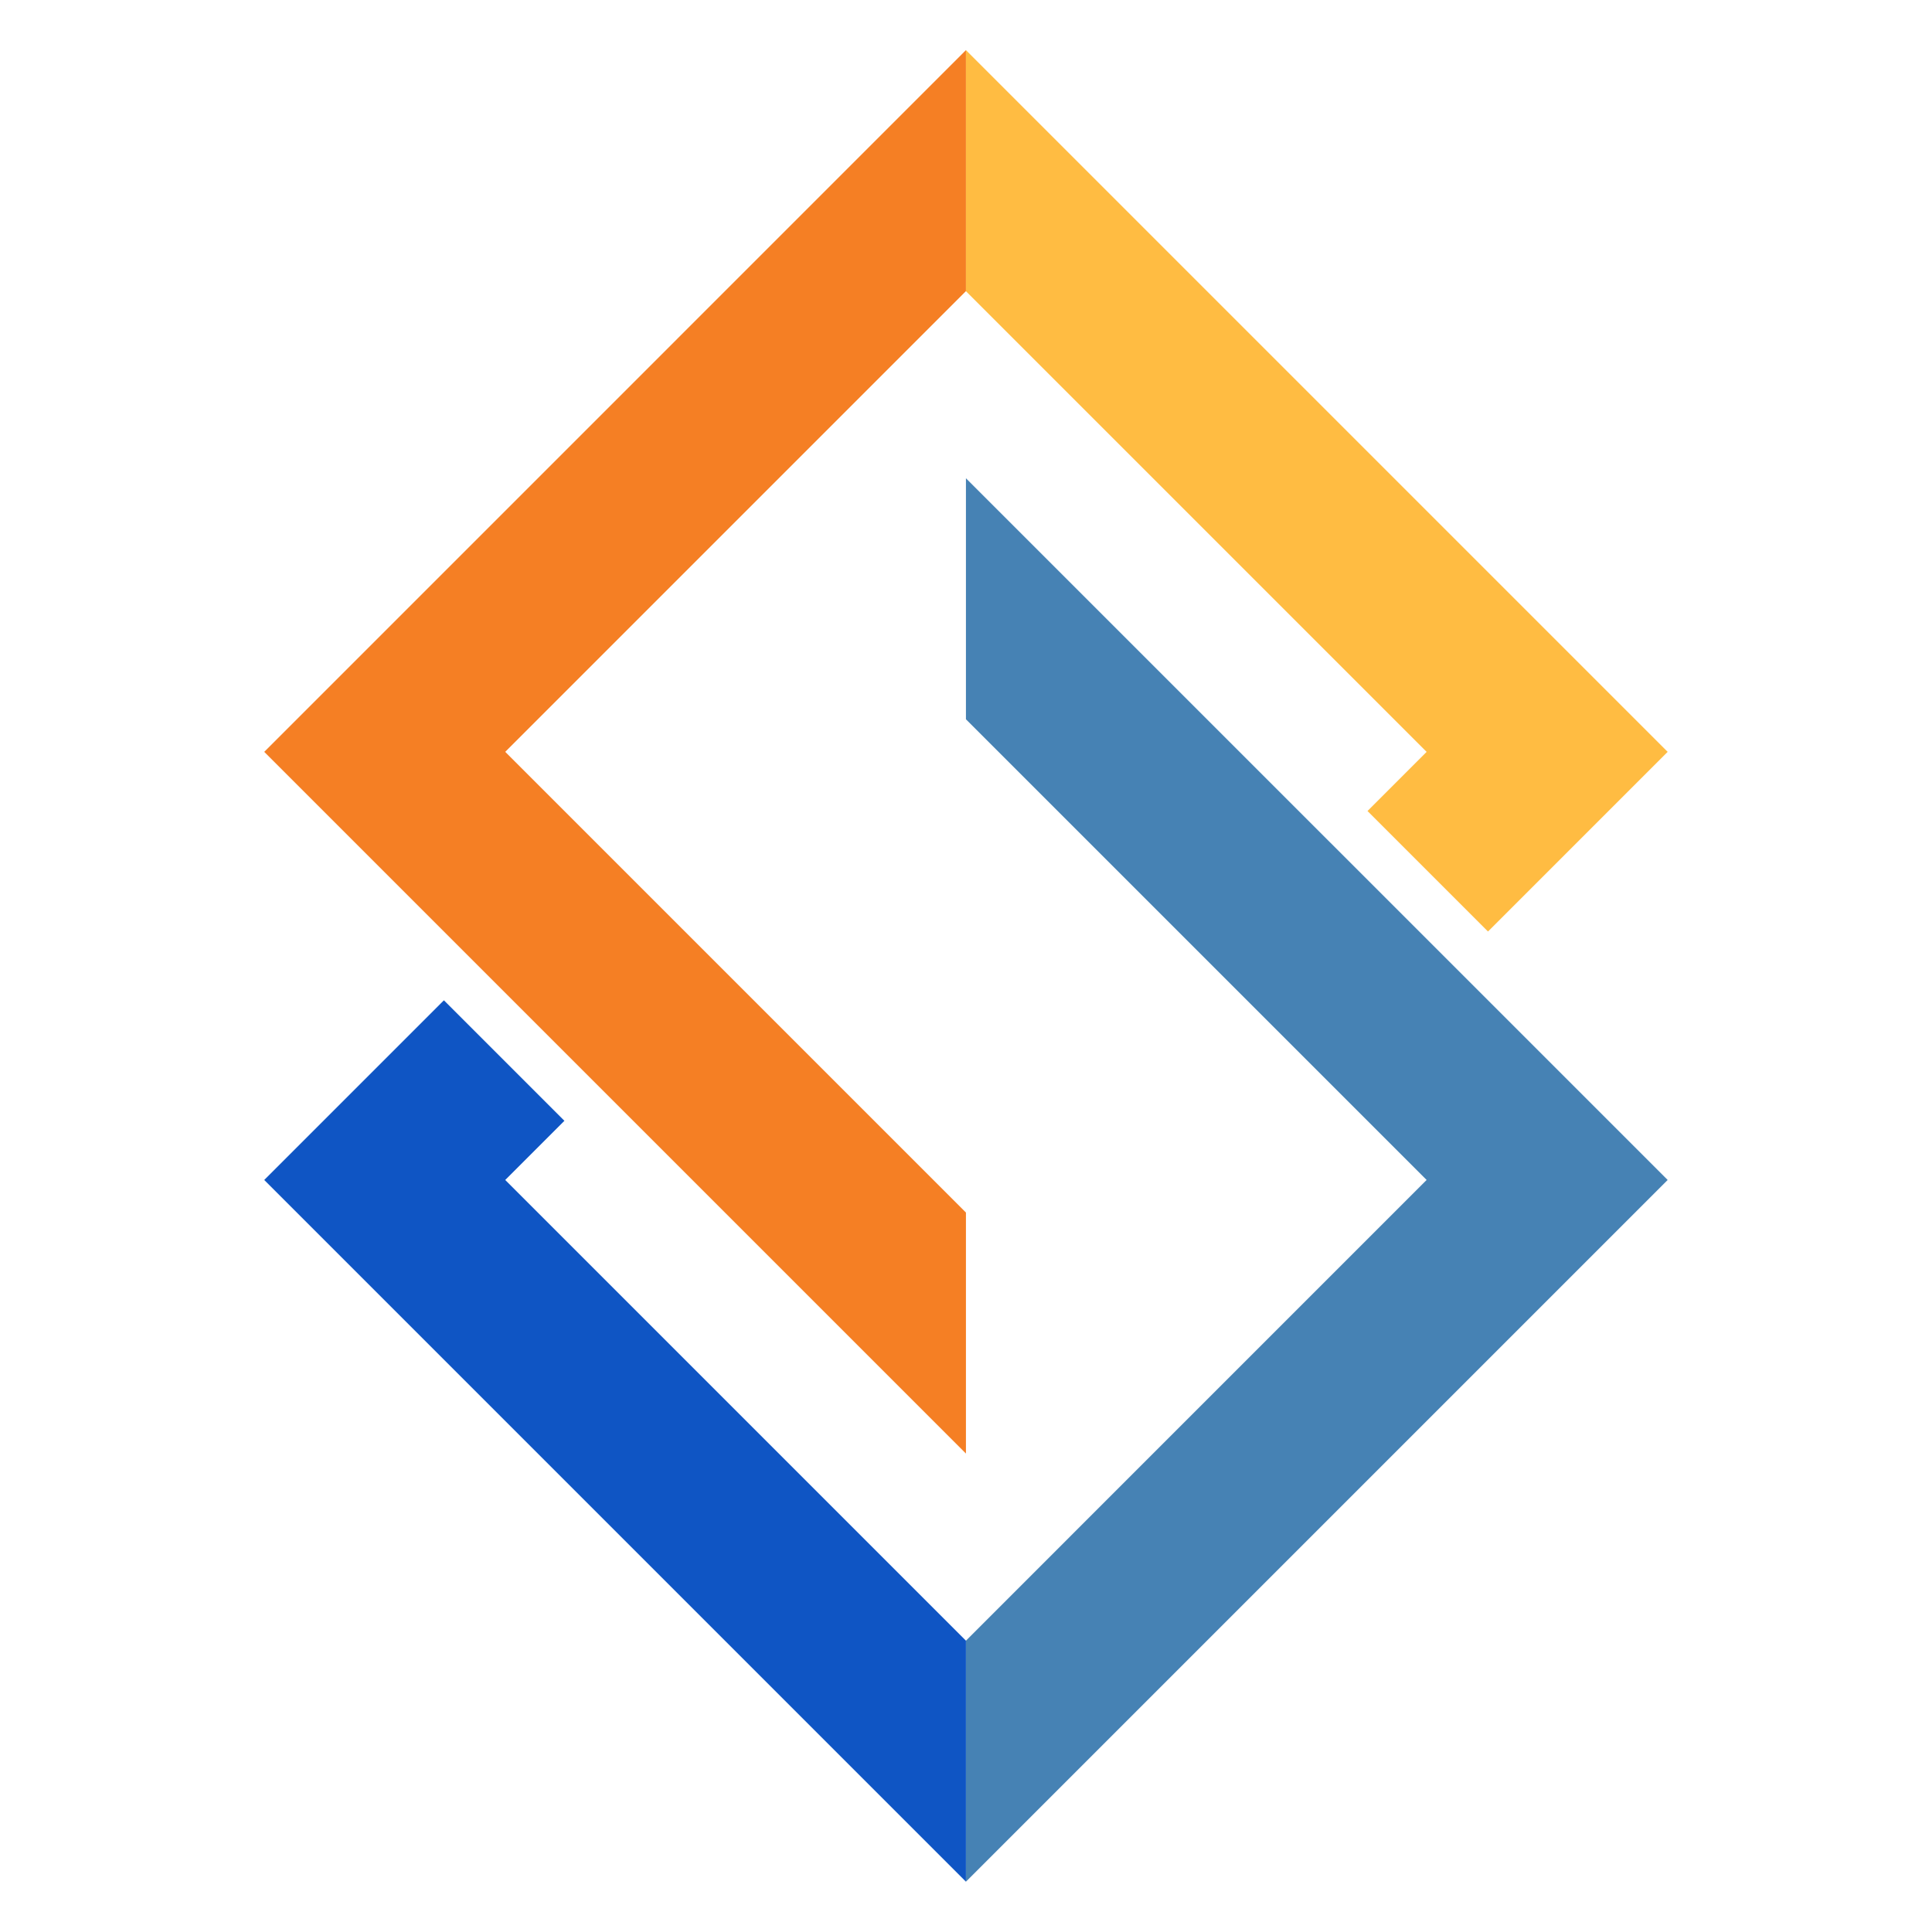 <svg xmlns="http://www.w3.org/2000/svg" xmlns:xlink="http://www.w3.org/1999/xlink" width="500" zoomAndPan="magnify" viewBox="0 0 375 375" height="500" preserveAspectRatio="xMidYMid meet"><defs><clipPath id="d06da496dd"><path d="M 187 92 L 324 92 L 324 365.234 L 187 365.234 Z M 187 92 "></path></clipPath><clipPath id="bf0f9ad183"><path d="M 51.062 194 L 188 194 L 188 365.234 L 51.062 365.234 Z M 51.062 194 "></path></clipPath><clipPath id="87847b9d30"><path d="M 187 9.734 L 324 9.734 L 324 181 L 187 181 Z M 187 9.734 "></path></clipPath><clipPath id="7115e87750"><path d="M 51.062 9.734 L 188 9.734 L 188 283 L 51.062 283 Z M 51.062 9.734 "></path></clipPath></defs><g id="f05f520fa7"><rect x="0" width="375" y="0" height="375" style="fill:#ffffff;fill-opacity:1;stroke:none;"></rect><rect x="0" width="375" y="0" height="375" style="fill:#ffffff;fill-opacity:1;stroke:none;"></rect><g clip-rule="nonzero" clip-path="url(#d06da496dd)"><path style=" stroke:none;fill-rule:nonzero;fill:#4682b4;fill-opacity:1;" d="M 187.488 92.832 L 187.488 139.609 L 276.906 229.027 L 222.445 283.492 L 187.488 318.457 L 187.488 365.234 L 323.691 229.031 L 289.395 194.734 L 187.488 92.832 "></path></g><g clip-rule="nonzero" clip-path="url(#bf0f9ad183)"><path style=" stroke:none;fill-rule:nonzero;fill:#0f55c4;fill-opacity:1;" d="M 152.523 283.492 L 98.066 229.031 L 109.551 217.547 L 86.164 194.16 L 85.586 194.73 L 85.586 194.734 L 51.289 229.031 L 187.488 365.234 L 187.488 318.457 L 152.523 283.492 "></path></g><g clip-rule="nonzero" clip-path="url(#87847b9d30)"><path style=" stroke:none;fill-rule:nonzero;fill:#ffbc42;fill-opacity:1;" d="M 222.434 91.465 L 276.906 145.938 L 265.43 157.418 L 288.816 180.805 L 289.395 180.234 L 323.691 145.934 L 187.488 9.73 L 187.488 56.52 L 222.434 91.465 "></path></g><g clip-rule="nonzero" clip-path="url(#7115e87750)"><path style=" stroke:none;fill-rule:nonzero;fill:#f57f24;fill-opacity:1;" d="M 98.066 145.934 L 187.48 56.516 L 187.488 56.52 L 187.488 9.73 L 51.289 145.934 L 85.586 180.234 L 187.488 282.133 L 187.488 235.355 L 98.066 145.934 "></path></g></g></svg>